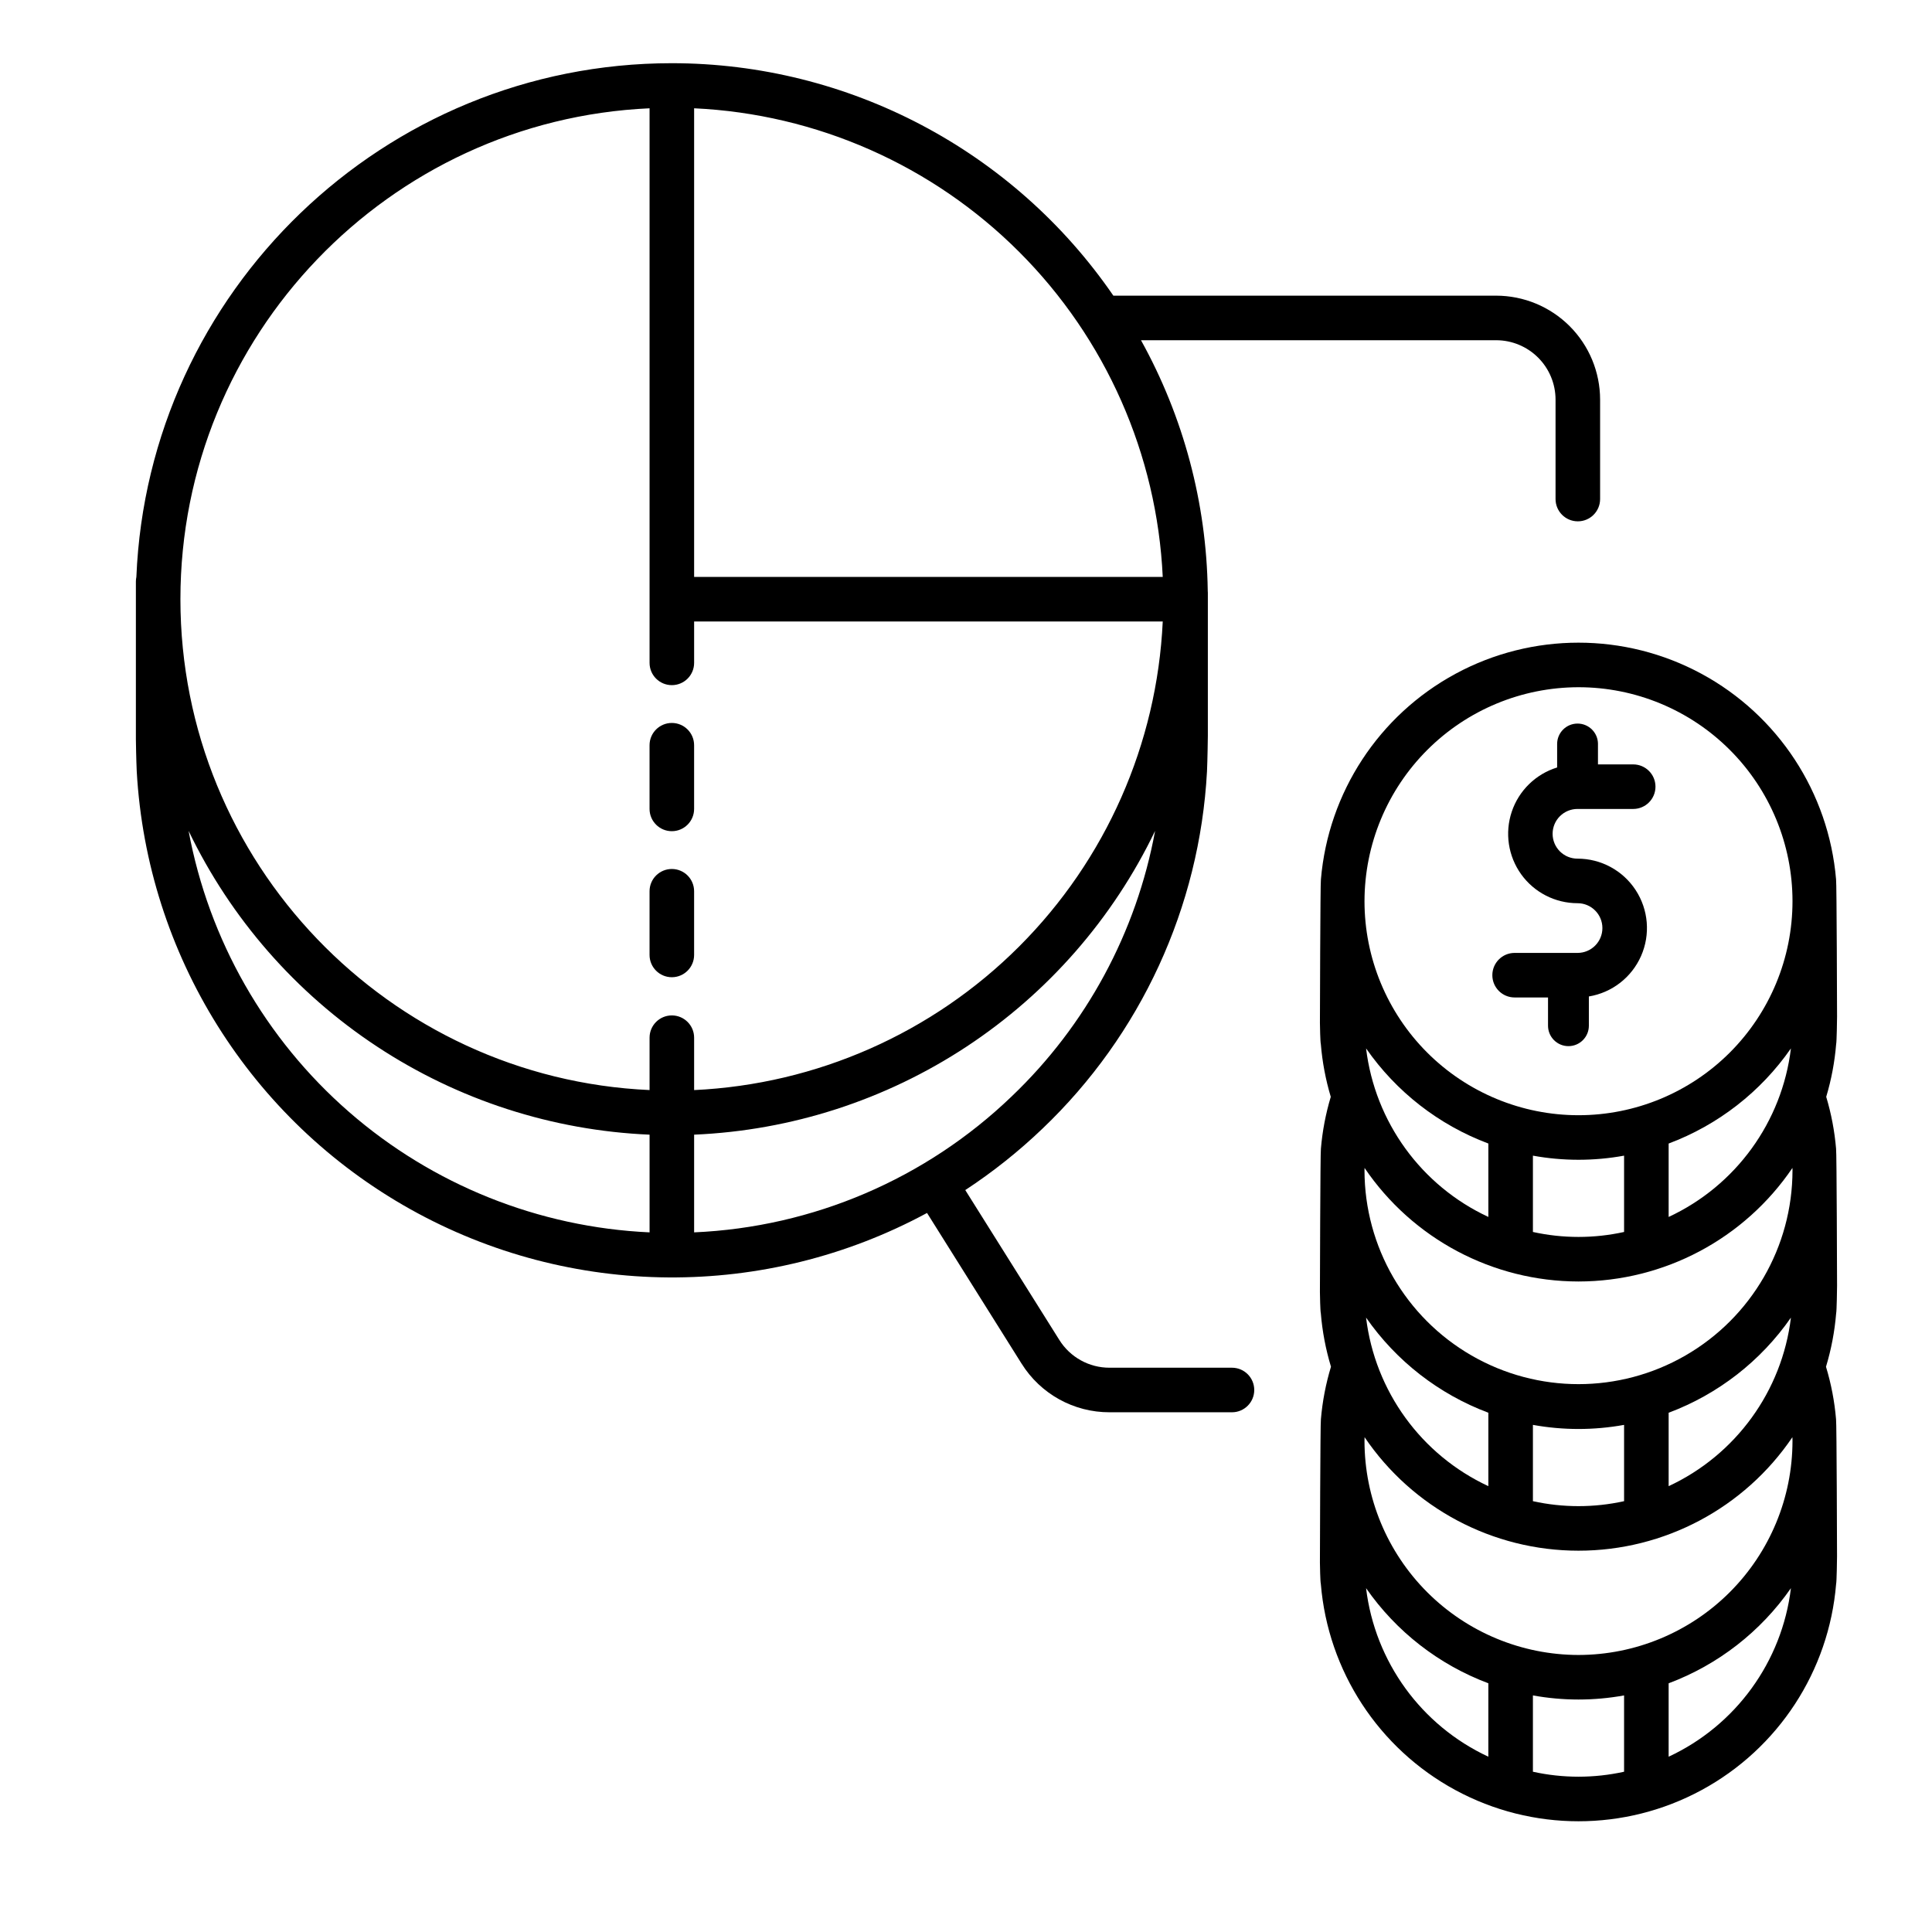 <?xml version="1.0" encoding="UTF-8"?>
<!-- Uploaded to: ICON Repo, www.iconrepo.com, Generator: ICON Repo Mixer Tools -->
<svg fill="#000000" width="800px" height="800px" version="1.1" viewBox="144 144 512 512" xmlns="http://www.w3.org/2000/svg">
 <g>
  <path d="m545.39 408.34h8.852v7.484c0 2.988 2.422 5.414 5.41 5.414 2.988 0 5.414-2.426 5.414-5.414v-7.75c6.129-1.012 11.332-5.047 13.836-10.734 2.504-5.688 1.965-12.25-1.434-17.453-3.394-5.203-9.188-8.336-15.402-8.336-1.75 0.008-3.434-0.684-4.672-1.918-1.242-1.234-1.938-2.914-1.938-4.664 0-1.754 0.695-3.434 1.938-4.668 1.238-1.234 2.922-1.926 4.672-1.918h14.746c3.262 0 5.906-2.644 5.906-5.906s-2.644-5.902-5.906-5.902h-9.336v-5.406l0.004-0.004c0-2.988-2.426-5.41-5.414-5.41s-5.41 2.422-5.41 5.41v6.223c-5.66 1.742-10.137 6.106-12.023 11.715-1.887 5.613-0.957 11.793 2.496 16.602 3.457 4.809 9.016 7.656 14.938 7.656 3.637 0 6.586 2.949 6.586 6.586 0 3.641-2.949 6.586-6.586 6.586h-16.676c-3.262 0-5.906 2.644-5.906 5.906 0 3.262 2.644 5.902 5.906 5.902z"/>
  <path d="m627.91 506.19c1.395-4.606 2.293-9.34 2.688-14.133 0.156-0.531 0.242-6.715 0.242-7.297 0 0-0.094-35.809-0.262-36.359v-0.004c-0.395-4.652-1.27-9.254-2.613-13.73 1.363-4.547 2.246-9.227 2.633-13.957 0.156-0.531 0.242-6.715 0.242-7.297 0 0-0.094-35.809-0.262-36.359-1.941-23.023-15.359-43.516-35.688-54.504-20.324-10.984-44.82-10.984-65.145 0-20.324 10.988-33.742 31.48-35.688 54.504-0.168 0.551-0.262 37.992-0.262 37.992 0 0.582 0.086 5.133 0.242 5.664 0.391 4.734 1.273 9.41 2.633 13.961-1.34 4.473-2.219 9.074-2.613 13.727-0.168 0.551-0.262 37.992-0.262 37.992 0 0.582 0.086 5.133 0.242 5.664 0.395 4.793 1.297 9.531 2.688 14.137-1.371 4.527-2.266 9.191-2.668 13.906-0.168 0.551-0.262 37.992-0.262 37.992 0 0.582 0.086 5.133 0.242 5.664v0.004c1.895 23.066 15.309 43.613 35.66 54.633 20.352 11.02 44.891 11.02 65.242 0 20.352-11.02 33.762-31.566 35.656-54.633 0.156-0.531 0.242-6.715 0.242-7.297 0 0-0.094-35.809-0.262-36.359v-0.004c-0.398-4.715-1.293-9.379-2.668-13.906zm-41.703 31.664v-19.461c13.113-4.914 24.418-13.707 32.406-25.211-2.352 19.492-14.609 36.383-32.406 44.668zm0-71.344v-19.461c13.113-4.914 24.418-13.711 32.406-25.211-2.352 19.492-14.609 36.383-32.406 44.668zm-23.887-140.39c15.039 0 29.465 5.973 40.102 16.609s16.609 25.062 16.609 40.102c0 15.043-5.973 29.469-16.609 40.105-10.637 10.633-25.062 16.609-40.102 16.609-15.043 0-29.469-5.977-40.105-16.609-10.633-10.637-16.609-25.062-16.609-40.105 0.016-15.035 5.996-29.449 16.629-40.082s25.047-16.613 40.086-16.629zm12.078 124.14v20.223c-7.957 1.754-16.203 1.754-24.16 0v-20.223c7.988 1.453 16.172 1.453 24.16 0zm-68.375-28.426c7.988 11.5 19.293 20.297 32.406 25.211v19.457c-17.797-8.285-30.051-25.18-32.406-44.668zm56.293 61.773h0.004c22.715-0.02 43.949-11.289 56.695-30.094 0.004 0.219 0.016 0.438 0.016 0.66-0.023 20.242-10.84 38.938-28.379 49.051-17.535 10.117-39.133 10.117-56.668 0-17.539-10.113-28.352-28.809-28.379-49.051 0-0.219 0.012-0.438 0.016-0.656v-0.004c12.746 18.805 33.98 30.074 56.699 30.094zm12.082 38v20.223-0.004c-7.957 1.754-16.203 1.754-24.16 0v-20.219c7.988 1.449 16.172 1.449 24.16 0zm-68.375-28.43c7.988 11.504 19.293 20.297 32.406 25.211v19.457c-17.797-8.285-30.051-25.176-32.406-44.668zm32.402 116.37h0.004c-17.797-8.285-30.055-25.18-32.406-44.668 7.988 11.5 19.293 20.293 32.406 25.207zm35.973 3.981c-7.957 1.754-16.203 1.754-24.16 0v-20.223c7.988 1.449 16.172 1.449 24.16 0zm11.809-3.981v-19.457c13.113-4.914 24.418-13.711 32.406-25.211-2.352 19.488-14.609 36.383-32.406 44.668zm-23.891-26.961h0.004c-15.039-0.02-29.453-6-40.086-16.629-10.633-10.633-16.613-25.051-16.629-40.086 0-0.336 0.016-0.668 0.023-1 12.734 18.809 33.973 30.078 56.688 30.078 22.719 0 43.957-11.27 56.691-30.078 0.008 0.336 0.023 0.664 0.023 1-0.016 15.035-5.996 29.453-16.629 40.082-10.633 10.633-25.047 16.613-40.082 16.633z"/>
  <path d="m322.04 335.59c-3.258 0-5.902 2.644-5.902 5.902v16.879c0 3.258 2.644 5.902 5.902 5.902 3.262 0 5.906-2.644 5.906-5.902v-16.879c0-3.258-2.644-5.902-5.906-5.902z"/>
  <path d="m322.04 374.29c-3.258 0-5.902 2.641-5.902 5.902v16.879c0 3.258 2.644 5.902 5.902 5.902 3.262 0 5.906-2.644 5.906-5.902v-16.879c0-3.262-2.644-5.902-5.906-5.902z"/>
  <path d="m540.5 222.35h-101.45c-26.477-38.547-70.234-61.586-117-61.602-76.344 0-138.8 60.547-141.91 136.14-0.086 0.406-0.129 0.82-0.129 1.238v41.789c0 0.562 0.082 5.391 0.227 8.535 2.742 48.551 30.121 92.324 72.574 116.04 42.449 23.715 94.078 24.074 136.86 0.957l25.051 39.922h0.004c5.016 8.047 13.844 12.926 23.328 12.898h32.43c3.258 0 5.902-2.644 5.902-5.902 0-3.262-2.644-5.906-5.902-5.906h-32.43c-5.418 0.016-10.461-2.769-13.328-7.367l-24.918-39.707v-0.004c7.309-4.793 14.164-10.25 20.477-16.297 26.047-24.844 41.633-58.688 43.578-94.629 0.137-2.988 0.227-8.871 0.227-9.434v-37.953c0-0.195-0.012-0.387-0.031-0.578h0.004c-0.348-23.23-6.422-46.012-17.691-66.328h94.133c4.168 0.004 8.168 1.664 11.117 4.613s4.609 6.949 4.613 11.121v26.359c0 3.258 2.644 5.902 5.906 5.902 3.262 0 5.902-2.644 5.902-5.902v-26.359c-0.008-7.305-2.91-14.305-8.074-19.469-5.164-5.16-12.164-8.066-19.465-8.074zm-346.52 141.84c11.164 23.227 28.426 42.984 49.941 57.16 21.516 14.18 46.477 22.25 72.223 23.348v25.891c-29.383-1.34-57.449-12.582-79.633-31.898-22.18-19.32-37.172-45.578-42.531-74.5zm218.13 70.363c-22.734 21.855-52.656 34.664-84.16 36.035v-25.891c25.746-1.098 50.707-9.168 72.223-23.348 21.516-14.176 38.777-33.934 49.941-57.16-4.934 26.875-18.234 51.504-38.004 70.363zm-84.16-1.676v-13.879c0-3.258-2.644-5.902-5.906-5.902-3.258 0-5.902 2.644-5.902 5.902v13.879c-69.078-3.098-124.33-60.262-124.33-130.09s55.25-126.99 124.33-130.09v146.97c0 3.262 2.644 5.902 5.902 5.902 3.262 0 5.906-2.641 5.906-5.902v-10.973h124.19c-1.516 32.449-15.082 63.164-38.055 86.133-22.969 22.973-53.684 36.539-86.133 38.055zm124.19-135.99h-124.19v-124.19c32.449 1.512 63.164 15.082 86.133 38.055 22.973 22.969 36.539 53.684 38.055 86.133z"/>
 </g>
</svg>